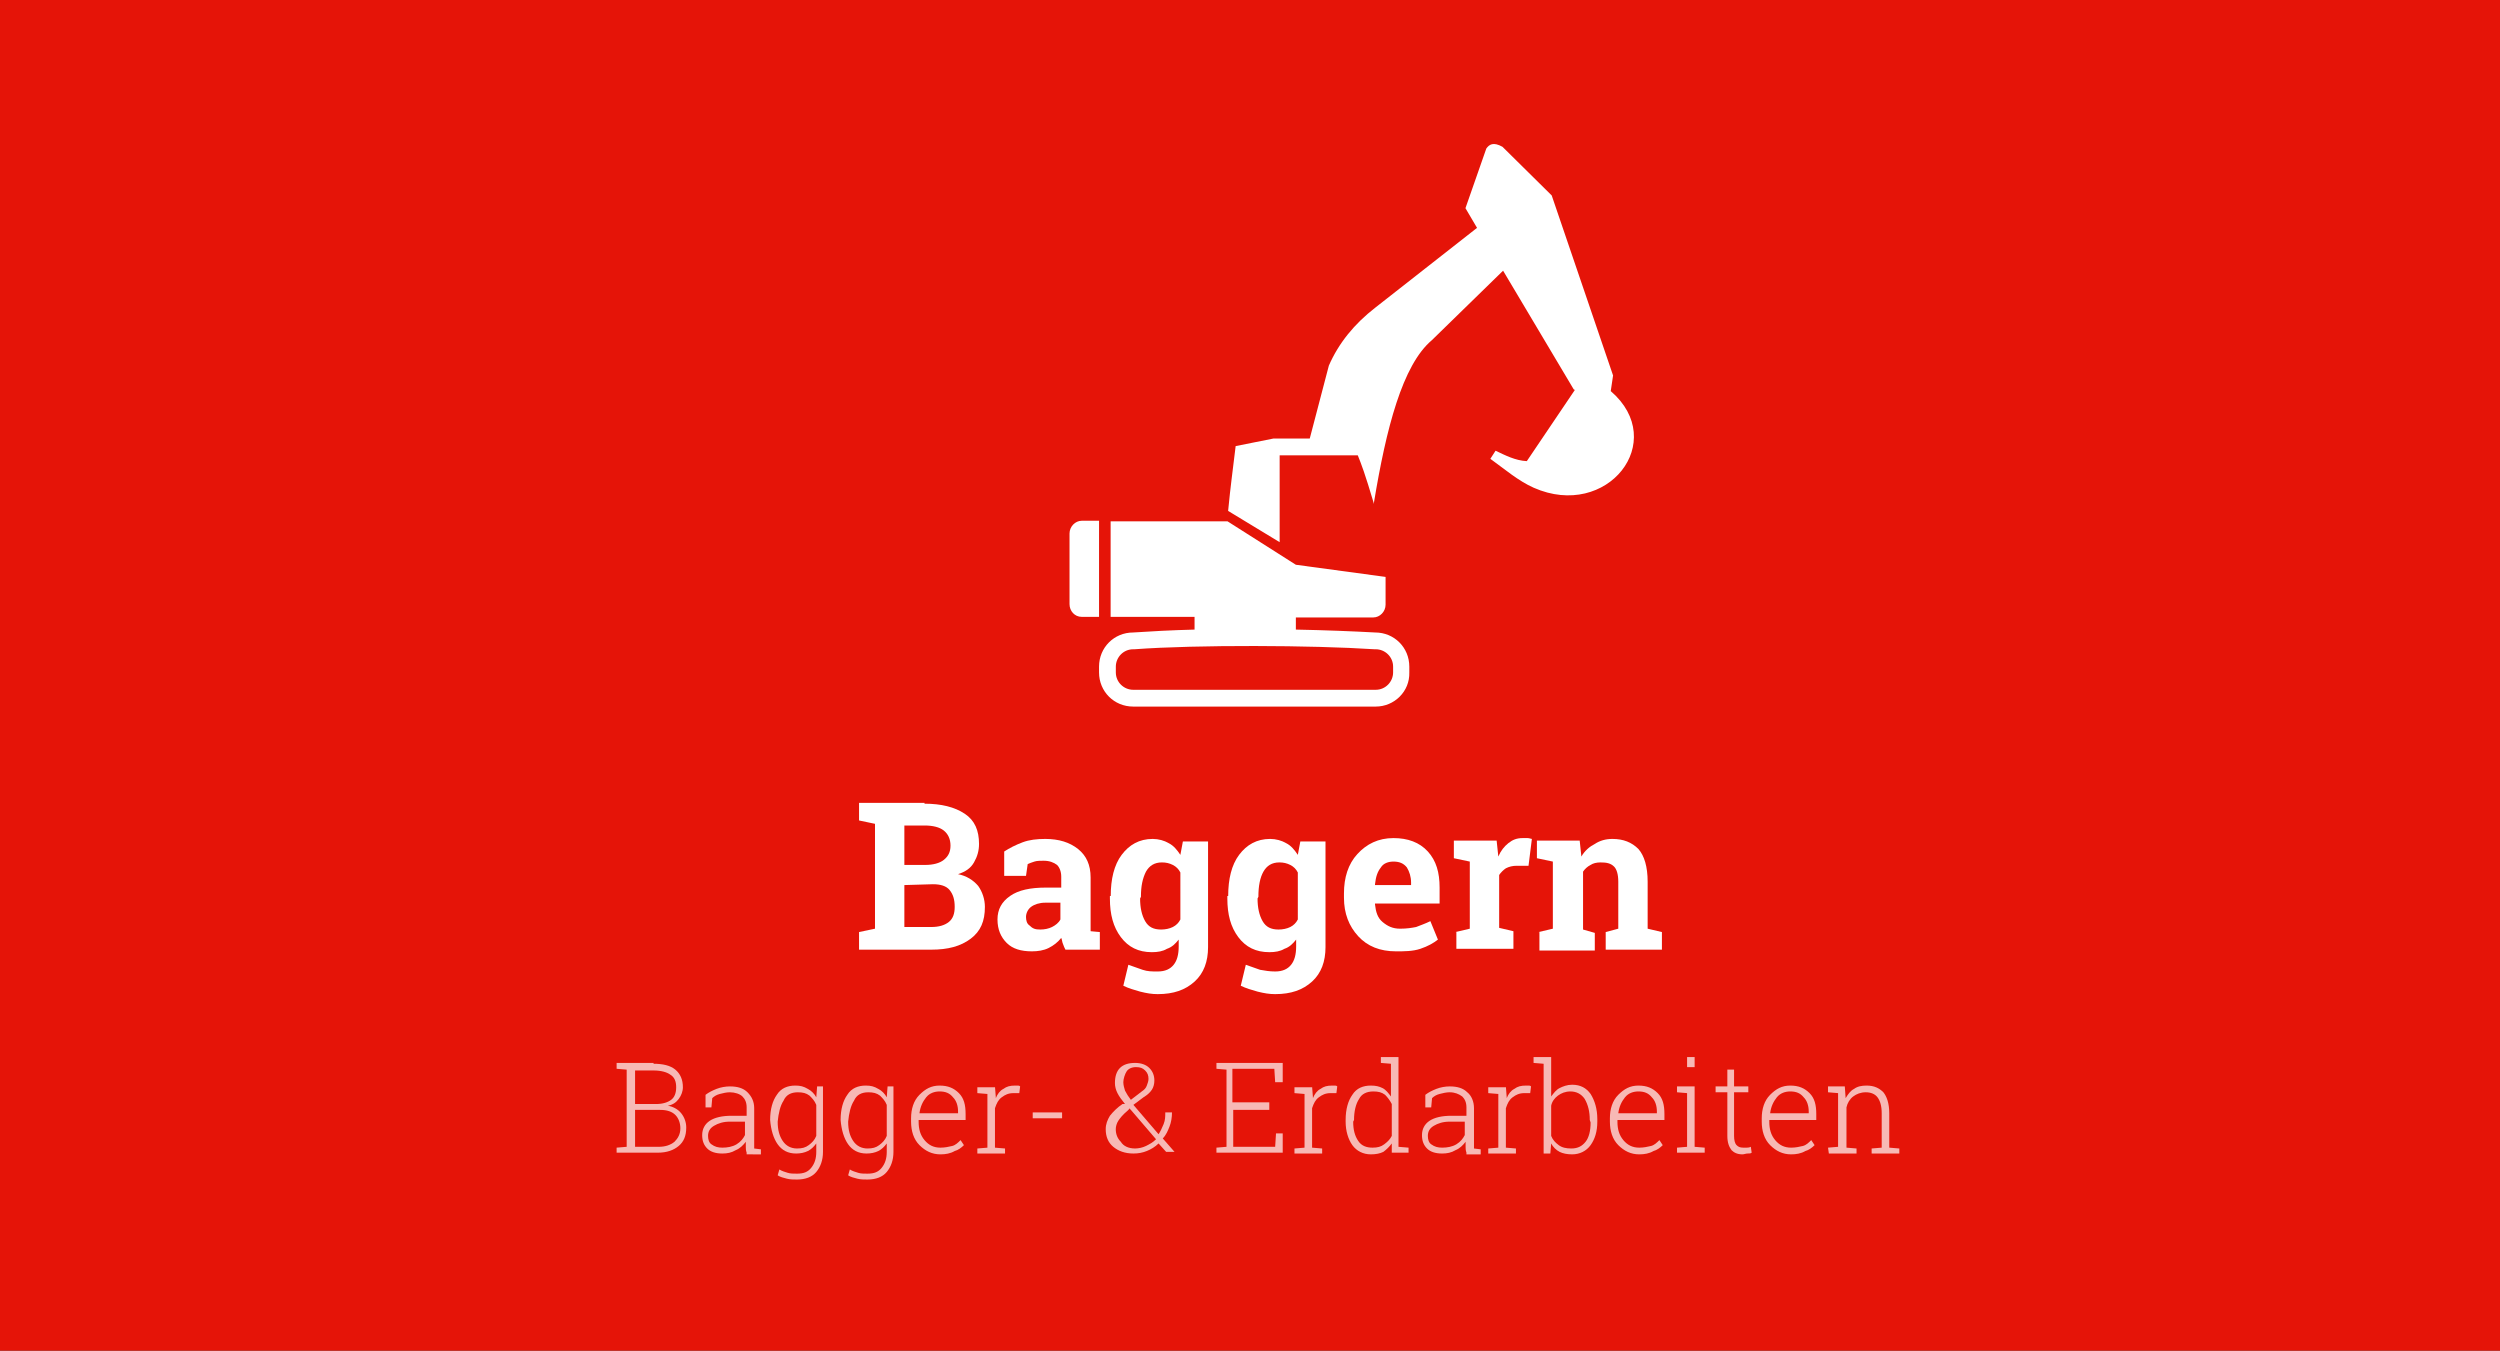 <?xml version="1.0" encoding="utf-8"?>
<!-- Generator: Adobe Illustrator 23.0.3, SVG Export Plug-In . SVG Version: 6.00 Build 0)  -->
<svg version="1.1" id="Ebene_1" xmlns="http://www.w3.org/2000/svg" xmlns:xlink="http://www.w3.org/1999/xlink" x="0px" y="0px"
	 viewBox="0 0 298 161" style="enable-background:new 0 0 298 161;" xml:space="preserve">
<rect x="0" y="0" width="298" height="161" fill="#333333" stroke="none"/>
<style type="text/css">
	.st0{fill:#E51408;}
	.st1{fill:#FFFFFF;}
	.st2{opacity:0.7;}
	.st3{fill-rule:evenodd;clip-rule:evenodd;fill:#FFFFFF;}
</style>
<g>
	<path class="st0" d="M298.7,159.7c0,1.1-0.9,2-2,2H1.1c-1.1,0-2-0.9-2-2V1.1c0-1.1,0.9-2,2-2h295.6c1.1,0,2,0.9,2,2V159.7z"/>
</g>
<g>
	<path class="st1" d="M110.2,95.8c2,0,3.6,0.4,4.8,1.2s1.7,2,1.7,3.6c0,0.8-0.2,1.5-0.6,2.2s-1,1.1-1.9,1.4c1,0.2,1.8,0.7,2.4,1.4
		c0.5,0.7,0.8,1.6,0.8,2.5c0,1.7-0.5,2.9-1.7,3.8s-2.7,1.3-4.7,1.3h-8.6v-2.1l1.9-0.4V98.2l-1.9-0.4v-2.1h1.9h5.9L110.2,95.8
		L110.2,95.8z M107.8,103.1h2.5c0.9,0,1.7-0.2,2.2-0.6s0.8-0.9,0.8-1.7c0-0.8-0.3-1.4-0.8-1.8s-1.3-0.6-2.3-0.6h-2.4
		C107.8,98.4,107.8,103.1,107.8,103.1z M107.8,105.5v5h3.2c0.9,0,1.6-0.2,2.1-0.6s0.7-1,0.7-1.8c0-0.9-0.2-1.5-0.6-2s-1.1-0.7-2-0.7
		L107.8,105.5L107.8,105.5z"/>
	<path class="st1" d="M127,113.2c-0.1-0.2-0.2-0.4-0.3-0.7c-0.1-0.2-0.1-0.5-0.2-0.7c-0.4,0.5-0.9,0.9-1.5,1.2s-1.3,0.4-2,0.4
		c-1.3,0-2.3-0.3-3-1s-1.1-1.6-1.1-2.8c0-1.2,0.5-2.1,1.5-2.8s2.4-1,4.3-1h1.8v-1.3c0-0.6-0.2-1.1-0.5-1.4c-0.4-0.3-0.9-0.5-1.6-0.5
		c-0.4,0-0.8,0-1.1,0.1s-0.6,0.2-0.8,0.3l-0.2,1.4h-2.6v-2.9c0.6-0.4,1.4-0.8,2.2-1.1c0.8-0.3,1.7-0.4,2.7-0.4
		c1.6,0,2.9,0.4,3.9,1.2c1,0.8,1.5,1.9,1.5,3.4v5.3c0,0.2,0,0.4,0,0.6s0,0.3,0,0.5l1.1,0.1v2.1C131.1,113.2,127,113.2,127,113.2z
		 M124,110.8c0.5,0,1-0.1,1.4-0.3s0.8-0.5,1-0.9v-2h-1.8c-0.7,0-1.3,0.2-1.7,0.5s-0.6,0.8-0.6,1.2c0,0.4,0.1,0.8,0.4,1
		C123.1,110.7,123.4,110.8,124,110.8z"/>
	<path class="st1" d="M132.4,106.8c0-2,0.4-3.7,1.3-4.9s2.1-1.9,3.7-1.9c0.7,0,1.4,0.2,1.9,0.5c0.6,0.3,1,0.8,1.4,1.4l0.3-1.6h3
		v12.6c0,1.7-0.5,3.1-1.6,4.1s-2.5,1.5-4.4,1.5c-0.7,0-1.3-0.1-2.1-0.3c-0.7-0.2-1.4-0.4-2-0.7l0.6-2.5c0.6,0.2,1.1,0.4,1.7,0.6
		s1.1,0.2,1.8,0.2c0.9,0,1.5-0.3,1.9-0.8s0.6-1.2,0.6-2.2V112c-0.4,0.5-0.8,0.9-1.4,1.1c-0.5,0.3-1.1,0.4-1.8,0.4
		c-1.6,0-2.8-0.6-3.7-1.8c-0.9-1.2-1.3-2.7-1.3-4.6v-0.3C132.3,106.8,132.4,106.8,132.4,106.8z M135.9,107.1c0,1.1,0.2,2,0.6,2.7
		c0.4,0.7,1,1,1.9,1c0.5,0,1-0.1,1.4-0.3c0.4-0.2,0.7-0.5,0.9-0.9V104c-0.2-0.4-0.5-0.7-0.9-0.9c-0.4-0.2-0.8-0.3-1.3-0.3
		c-0.9,0-1.5,0.4-1.9,1.1c-0.4,0.8-0.6,1.7-0.6,3L135.9,107.1L135.9,107.1z"/>
	<path class="st1" d="M146.4,106.8c0-2,0.4-3.7,1.3-4.9s2.1-1.9,3.7-1.9c0.7,0,1.4,0.2,1.9,0.5c0.6,0.3,1,0.8,1.4,1.4l0.3-1.6h3
		v12.6c0,1.7-0.5,3.1-1.6,4.1s-2.5,1.5-4.4,1.5c-0.7,0-1.3-0.1-2.1-0.3c-0.7-0.2-1.4-0.4-2-0.7l0.6-2.5c0.6,0.2,1.1,0.4,1.7,0.6
		c0.6,0.1,1.1,0.2,1.8,0.2c0.9,0,1.5-0.3,1.9-0.8s0.6-1.2,0.6-2.2V112c-0.4,0.5-0.8,0.9-1.4,1.1c-0.5,0.3-1.1,0.4-1.8,0.4
		c-1.6,0-2.8-0.6-3.7-1.8c-0.9-1.2-1.3-2.7-1.3-4.6v-0.3C146.3,106.8,146.4,106.8,146.4,106.8z M149.9,107.1c0,1.1,0.2,2,0.6,2.7
		c0.4,0.7,1,1,1.9,1c0.5,0,1-0.1,1.4-0.3c0.4-0.2,0.7-0.5,0.9-0.9V104c-0.2-0.4-0.5-0.7-0.9-0.9s-0.8-0.3-1.3-0.3
		c-0.9,0-1.5,0.4-1.9,1.1s-0.6,1.7-0.6,3L149.9,107.1L149.9,107.1z"/>
	<path class="st1" d="M166.4,113.4c-1.9,0-3.4-0.6-4.5-1.8s-1.7-2.7-1.7-4.6v-0.5c0-1.9,0.5-3.5,1.6-4.7s2.5-1.9,4.3-1.9
		c1.7,0,3.1,0.5,4.1,1.6s1.4,2.5,1.4,4.3v1.9h-7.7v0.1c0.1,0.9,0.3,1.6,0.9,2.1s1.2,0.8,2.1,0.8c0.8,0,1.4-0.1,1.9-0.2
		c0.5-0.2,1.1-0.4,1.7-0.7l0.9,2.2c-0.5,0.4-1.2,0.8-2.1,1.1S167.4,113.4,166.4,113.4z M166.1,102.7c-0.6,0-1.2,0.2-1.5,0.7
		c-0.4,0.5-0.6,1.1-0.7,2v0.1h4.3v-0.3c0-0.7-0.2-1.3-0.5-1.8C167.3,102.9,166.8,102.7,166.1,102.7z"/>
	<path class="st1" d="M173.5,111.1l1.7-0.4v-8l-1.9-0.4v-2.1h5.1l0.2,1.9c0.3-0.7,0.7-1.2,1.2-1.6s1-0.6,1.7-0.6c0.2,0,0.4,0,0.6,0
		c0.2,0,0.4,0.1,0.5,0.1l-0.4,3.2h-1.4c-0.5,0-0.9,0.1-1.3,0.3c-0.3,0.2-0.6,0.5-0.8,0.8v6.3l1.7,0.4v2.1h-6.8v-2
		C173.6,111.1,173.5,111.1,173.5,111.1z"/>
	<path class="st1" d="M183.4,111.1l1.7-0.4v-8l-1.9-0.4v-2.1h5.1l0.2,1.9c0.4-0.7,1-1.2,1.6-1.5c0.6-0.4,1.3-0.6,2.1-0.6
		c1.3,0,2.3,0.4,3.1,1.2c0.7,0.8,1.1,2.1,1.1,3.9v5.6l1.7,0.4v2.1h-6.7v-2.1l1.5-0.4v-5.6c0-0.9-0.2-1.5-0.5-1.8
		c-0.4-0.4-0.9-0.5-1.6-0.5c-0.5,0-0.9,0.1-1.2,0.3c-0.4,0.2-0.7,0.5-0.9,0.8v6.9l1.4,0.4v2.1h-6.6v-2.2
		C183.5,111.1,183.4,111.1,183.4,111.1z"/>
</g>
<g class="st2">
	<path class="st1" d="M77.9,126.8c1.1,0,2,0.2,2.6,0.7s0.9,1.2,0.9,2.1c0,0.5-0.2,1-0.5,1.4s-0.7,0.7-1.3,0.8
		c0.6,0.1,1.2,0.4,1.6,0.9s0.6,1.1,0.6,1.7c0,1-0.3,1.7-0.9,2.2s-1.4,0.8-2.5,0.8h-4.9v-0.6l1.2-0.1v-9.2l-1.2-0.1v-0.7h1.2h3.2
		L77.9,126.8L77.9,126.8z M75.7,131.6h2.5c0.8,0,1.4-0.2,1.8-0.5s0.6-0.8,0.6-1.5s-0.2-1.2-0.7-1.5c-0.4-0.3-1.1-0.5-2-0.5h-2.2
		C75.7,127.6,75.7,131.6,75.7,131.6z M75.7,132.3v4.4h2.8c0.8,0,1.4-0.2,1.9-0.6c0.4-0.4,0.7-0.9,0.7-1.6c0-0.6-0.2-1.2-0.6-1.6
		c-0.4-0.4-1-0.6-1.8-0.6L75.7,132.3L75.7,132.3z"/>
	<path class="st1" d="M89,137.4c-0.1-0.3-0.1-0.5-0.1-0.7s0-0.4,0-0.6c-0.3,0.4-0.7,0.8-1.2,1c-0.5,0.3-1,0.4-1.6,0.4
		c-0.8,0-1.4-0.2-1.8-0.6c-0.4-0.4-0.6-0.9-0.6-1.6c0-0.7,0.3-1.3,0.9-1.7s1.5-0.6,2.6-0.6H89v-1c0-0.6-0.2-1-0.5-1.3
		s-0.9-0.5-1.5-0.5c-0.4,0-0.8,0.1-1.2,0.2c-0.4,0.1-0.7,0.3-0.9,0.5l-0.1,1.1h-0.7v-1.5c0.4-0.3,0.8-0.5,1.3-0.7s1.1-0.3,1.6-0.3
		c0.9,0,1.6,0.2,2.1,0.7s0.8,1.1,0.8,1.9v3.9c0,0.2,0,0.3,0,0.5c0,0.1,0,0.3,0,0.4l0.8,0.1v0.6H89V137.4z M86.1,136.8
		c0.6,0,1.2-0.1,1.7-0.4s0.8-0.7,1-1.1v-1.6H87c-0.8,0-1.4,0.2-1.9,0.5s-0.7,0.7-0.7,1.2c0,0.4,0.1,0.8,0.4,1
		C85.2,136.7,85.6,136.8,86.1,136.8z"/>
	<path class="st1" d="M91.8,133.5c0-1.3,0.3-2.3,0.8-3c0.5-0.8,1.3-1.1,2.2-1.1c0.6,0,1,0.1,1.5,0.4c0.4,0.2,0.8,0.6,1,1l0.1-1.3
		h0.7v7.8c0,1-0.3,1.8-0.8,2.4s-1.3,0.9-2.3,0.9c-0.4,0-0.8,0-1.2-0.1c-0.4-0.1-0.8-0.2-1.1-0.4l0.2-0.7c0.3,0.2,0.7,0.3,1,0.4
		c0.3,0.1,0.7,0.1,1.1,0.1c0.8,0,1.3-0.2,1.7-0.7s0.6-1.1,0.6-1.9v-1c-0.3,0.4-0.6,0.7-1,0.9s-0.9,0.3-1.4,0.3c-1,0-1.7-0.4-2.2-1.1
		S91.9,134.7,91.8,133.5L91.8,133.5L91.8,133.5z M92.7,133.7c0,1,0.2,1.7,0.6,2.3s1,0.9,1.7,0.9c0.6,0,1-0.1,1.4-0.4
		s0.7-0.6,0.9-1.1v-3.7c-0.2-0.5-0.5-0.8-0.8-1.1c-0.4-0.3-0.8-0.4-1.4-0.4c-0.8,0-1.4,0.3-1.7,1C93,131.8,92.8,132.7,92.7,133.7
		L92.7,133.7L92.7,133.7z"/>
	<path class="st1" d="M100.2,133.5c0-1.3,0.3-2.3,0.8-3c0.5-0.8,1.3-1.1,2.2-1.1c0.6,0,1,0.1,1.5,0.4c0.4,0.2,0.8,0.6,1,1l0.1-1.3
		h0.7v7.8c0,1-0.3,1.8-0.8,2.4s-1.3,0.9-2.3,0.9c-0.4,0-0.8,0-1.2-0.1c-0.4-0.1-0.8-0.2-1.1-0.4l0.2-0.7c0.3,0.2,0.7,0.3,1,0.4
		c0.3,0.1,0.7,0.1,1.1,0.1c0.8,0,1.3-0.2,1.7-0.7s0.6-1.1,0.6-1.9v-1c-0.3,0.4-0.6,0.7-1,0.9s-0.9,0.3-1.4,0.3c-1,0-1.7-0.4-2.2-1.1
		S100.3,134.7,100.2,133.5L100.2,133.5L100.2,133.5z M101.1,133.7c0,1,0.2,1.7,0.6,2.3s1,0.9,1.7,0.9c0.6,0,1-0.1,1.4-0.4
		s0.7-0.6,0.9-1.1v-3.7c-0.2-0.5-0.5-0.8-0.8-1.1c-0.4-0.3-0.8-0.4-1.4-0.4c-0.8,0-1.4,0.3-1.7,1
		C101.4,131.8,101.2,132.7,101.1,133.7L101.1,133.7L101.1,133.7z"/>
	<path class="st1" d="M112.1,137.6c-1,0-1.8-0.4-2.5-1.1c-0.7-0.7-1-1.7-1-2.8v-0.4c0-1.1,0.3-2.1,1-2.8s1.4-1.1,2.4-1.1
		s1.7,0.3,2.3,0.9s0.8,1.4,0.8,2.5v0.7h-5.6v0.2c0,0.9,0.2,1.6,0.7,2.2c0.5,0.6,1.1,0.9,1.9,0.9c0.5,0,1-0.1,1.4-0.2s0.7-0.4,1-0.7
		l0.4,0.6c-0.3,0.3-0.7,0.6-1.1,0.7C113.3,137.5,112.7,137.6,112.1,137.6z M112,130.1c-0.6,0-1.2,0.2-1.6,0.7s-0.7,1.1-0.8,1.9l0,0
		h4.6v-0.2c0-0.7-0.2-1.3-0.6-1.7C113.2,130.3,112.7,130.1,112,130.1z"/>
	<path class="st1" d="M118.6,129.5l0.1,1.3v0.1c0.2-0.5,0.5-0.9,0.9-1.1c0.4-0.3,0.8-0.4,1.4-0.4c0.1,0,0.2,0,0.3,0
		c0.1,0,0.2,0,0.3,0.1l-0.1,0.8h-0.7c-0.6,0-1,0.2-1.4,0.5s-0.6,0.7-0.8,1.3v4.7l1.2,0.1v0.6h-3.3v-0.6l1.2-0.1v-6.4l-1.2-0.1v-0.7
		h1.2h0.9V129.5z"/>
	<path class="st1" d="M126.6,133.3h-3.5v-0.7h3.5V133.3z"/>
	<path class="st1" d="M134.1,131.6c-0.4-0.5-0.7-0.9-0.9-1.3c-0.2-0.4-0.3-0.8-0.3-1.2c0-0.8,0.2-1.4,0.6-1.8c0.4-0.4,1-0.6,1.8-0.6
		c0.7,0,1.3,0.2,1.7,0.6s0.6,0.9,0.6,1.5c0,0.4-0.1,0.8-0.3,1.1s-0.5,0.6-1,0.9l-1.2,0.9l3,3.5c0.2-0.3,0.4-0.7,0.6-1.2
		s0.2-0.9,0.2-1.4h0.8c0,0.6-0.1,1.2-0.3,1.7s-0.4,1-0.8,1.4l1.4,1.6l0,0h-1l-0.9-1c-0.4,0.4-0.9,0.7-1.4,0.9s-1,0.3-1.6,0.3
		c-1,0-1.8-0.3-2.4-0.8c-0.6-0.5-0.9-1.2-0.9-2.1c0-0.6,0.2-1.1,0.5-1.6c0.4-0.5,0.9-1,1.5-1.4L134.1,131.6z M135.3,136.9
		c0.4,0,0.9-0.1,1.3-0.3s0.8-0.4,1.2-0.8l-3-3.5c0,0,0,0-0.1-0.1c0,0,0,0,0-0.1l-0.3,0.3c-0.6,0.5-0.9,0.9-1.1,1.2s-0.3,0.7-0.3,1
		c0,0.6,0.2,1.1,0.6,1.5C133.9,136.6,134.5,136.9,135.3,136.9z M133.9,129c0,0.3,0.1,0.7,0.2,1c0.2,0.4,0.4,0.7,0.7,1.1l1.3-1
		c0.3-0.2,0.5-0.4,0.6-0.7s0.2-0.5,0.2-0.8c0-0.4-0.1-0.7-0.4-1s-0.6-0.4-1.1-0.4s-0.9,0.2-1.1,0.5C134.1,128,133.9,128.6,133.9,129
		z"/>
	<path class="st1" d="M151.3,132.3H147v4.4h5l0.1-1.6h0.8v2.3H145v-0.6l1.2-0.1v-9.2l-1.2-0.1v-0.7h1.2h6.7v2.3H152l-0.1-1.6h-5v4
		h4.4L151.3,132.3L151.3,132.3z"/>
	<path class="st1" d="M156.4,129.5l0.1,1.3v0.1c0.2-0.5,0.5-0.9,0.9-1.1c0.4-0.3,0.8-0.4,1.4-0.4c0.1,0,0.2,0,0.3,0s0.2,0,0.3,0.1
		l-0.1,0.8h-0.7c-0.6,0-1,0.2-1.4,0.5s-0.6,0.7-0.8,1.3v4.7l1.2,0.1v0.6h-3.3v-0.6l1.2-0.1v-6.4l-1.2-0.1v-0.7h1.2h0.9L156.4,129.5
		L156.4,129.5z"/>
	<path class="st1" d="M165.9,136.3c-0.3,0.4-0.6,0.7-1,1c-0.4,0.2-0.9,0.3-1.5,0.3c-0.9,0-1.7-0.4-2.2-1.1c-0.5-0.7-0.8-1.7-0.8-2.8
		v-0.2c0-1.3,0.3-2.3,0.8-3c0.5-0.8,1.3-1.1,2.2-1.1c0.6,0,1,0.1,1.4,0.3s0.7,0.6,1,1v-3.9l-1.2-0.1V126h1.2h0.9v10.7l1.2,0.1v0.6
		h-2L165.9,136.3z M161.3,133.7c0,1,0.2,1.7,0.6,2.3c0.4,0.6,1,0.8,1.7,0.8c0.6,0,1-0.1,1.4-0.4c0.4-0.3,0.7-0.6,0.9-1v-3.8
		c-0.2-0.4-0.5-0.8-0.8-1.1c-0.4-0.3-0.8-0.4-1.4-0.4c-0.8,0-1.4,0.3-1.7,0.9c-0.4,0.6-0.6,1.5-0.6,2.5L161.3,133.7L161.3,133.7z"/>
	<path class="st1" d="M174.8,137.4c-0.1-0.3-0.1-0.5-0.1-0.7s0-0.4,0-0.6c-0.3,0.4-0.7,0.8-1.2,1c-0.5,0.3-1,0.4-1.6,0.4
		c-0.8,0-1.4-0.2-1.8-0.6c-0.4-0.4-0.6-0.9-0.6-1.6c0-0.7,0.3-1.3,0.9-1.7c0.6-0.4,1.5-0.6,2.6-0.6h1.8v-1c0-0.6-0.2-1-0.5-1.3
		c-0.4-0.3-0.9-0.5-1.5-0.5c-0.4,0-0.8,0.1-1.2,0.2c-0.4,0.1-0.7,0.3-0.9,0.5l-0.1,1.1h-0.7v-1.5c0.4-0.3,0.8-0.5,1.3-0.7
		s1.1-0.3,1.6-0.3c0.9,0,1.6,0.2,2.1,0.7c0.5,0.4,0.8,1.1,0.8,1.9v3.9c0,0.2,0,0.3,0,0.5c0,0.1,0,0.3,0,0.4l0.8,0.1v0.6h-1.7
		L174.8,137.4L174.8,137.4z M171.9,136.8c0.6,0,1.2-0.1,1.7-0.4c0.5-0.3,0.8-0.7,1-1.1v-1.6h-1.8c-0.8,0-1.4,0.2-1.9,0.5
		s-0.7,0.7-0.7,1.2c0,0.4,0.1,0.8,0.4,1C171,136.7,171.4,136.8,171.9,136.8z"/>
	<path class="st1" d="M179.5,129.5l0.1,1.3v0.1c0.2-0.5,0.5-0.9,0.9-1.1c0.4-0.3,0.8-0.4,1.4-0.4c0.1,0,0.2,0,0.3,0s0.2,0,0.3,0.1
		l-0.1,0.8h-0.7c-0.6,0-1,0.2-1.4,0.5s-0.6,0.7-0.8,1.3v4.7l1.2,0.1v0.6h-3.3v-0.6l1.2-0.1v-6.4l-1.2-0.1v-0.7h1.2h0.9L179.5,129.5
		L179.5,129.5z"/>
	<path class="st1" d="M190.4,133.7c0,1.2-0.3,2.1-0.8,2.8s-1.3,1.1-2.2,1.1c-0.6,0-1.1-0.1-1.5-0.3s-0.8-0.6-1-1l-0.1,1.2H184v-10.7
		l-1.2-0.1V126h2.1v4.7c0.3-0.4,0.6-0.8,1-1s0.9-0.4,1.5-0.4c1,0,1.7,0.4,2.2,1.1c0.5,0.8,0.8,1.8,0.8,3L190.4,133.7L190.4,133.7z
		 M189.5,133.5c0-1-0.2-1.8-0.6-2.5c-0.4-0.6-1-0.9-1.7-0.9c-0.6,0-1.1,0.2-1.5,0.5s-0.7,0.7-0.8,1.2v3.6c0.2,0.5,0.5,0.8,0.9,1.1
		s0.9,0.4,1.5,0.4c0.8,0,1.3-0.3,1.7-0.8s0.6-1.3,0.6-2.3L189.5,133.5L189.5,133.5z"/>
	<path class="st1" d="M195.4,137.6c-1,0-1.8-0.4-2.5-1.1c-0.7-0.7-1-1.7-1-2.8v-0.4c0-1.1,0.3-2.1,1-2.8s1.4-1.1,2.4-1.1
		s1.7,0.3,2.3,0.9s0.8,1.4,0.8,2.5v0.7h-5.6v0.2c0,0.9,0.2,1.6,0.7,2.2c0.5,0.6,1.1,0.9,1.9,0.9c0.5,0,1-0.1,1.4-0.2s0.7-0.4,1-0.7
		l0.4,0.6c-0.3,0.3-0.7,0.6-1.1,0.7C196.6,137.5,196,137.6,195.4,137.6z M195.3,130.1c-0.6,0-1.2,0.2-1.6,0.7
		c-0.4,0.5-0.7,1.1-0.8,1.9l0,0h4.6v-0.2c0-0.7-0.2-1.3-0.6-1.7C196.5,130.3,196,130.1,195.3,130.1z"/>
	<path class="st1" d="M199.9,136.8l1.2-0.1v-6.4l-1.2-0.1v-0.7h2.1v7.2l1.2,0.1v0.6h-3.3V136.8z M202,127.2h-0.9V126h0.9V127.2z"/>
	<path class="st1" d="M206.7,127.5v2h1.7v0.7h-1.7v5.2c0,0.5,0.1,0.9,0.3,1.1c0.2,0.2,0.4,0.3,0.8,0.3c0.1,0,0.3,0,0.4,0
		c0.1,0,0.3,0,0.5-0.1l0.1,0.7c-0.1,0.1-0.3,0.1-0.5,0.1s-0.4,0.1-0.6,0.1c-0.6,0-1-0.2-1.3-0.5c-0.3-0.4-0.5-0.9-0.5-1.7v-5.2h-1.4
		v-0.7h1.4v-2L206.7,127.5L206.7,127.5z"/>
	<path class="st1" d="M213.5,137.6c-1,0-1.8-0.4-2.5-1.1c-0.7-0.7-1-1.7-1-2.8v-0.4c0-1.1,0.3-2.1,1-2.8s1.4-1.1,2.4-1.1
		s1.7,0.3,2.3,0.9s0.8,1.4,0.8,2.5v0.7h-5.6v0.2c0,0.9,0.2,1.6,0.7,2.2c0.5,0.6,1.1,0.9,1.9,0.9c0.5,0,1-0.1,1.4-0.2s0.7-0.4,1-0.7
		l0.4,0.6c-0.3,0.3-0.7,0.6-1.1,0.7C214.7,137.5,214.1,137.6,213.5,137.6z M213.4,130.1c-0.6,0-1.2,0.2-1.6,0.7
		c-0.4,0.5-0.7,1.1-0.8,1.9l0,0h4.6v-0.2c0-0.7-0.2-1.3-0.6-1.7C214.6,130.3,214.1,130.1,213.4,130.1z"/>
	<path class="st1" d="M217.9,136.8l1.2-0.1v-6.4l-1.2-0.1v-0.7h2l0.1,1.4c0.3-0.5,0.6-0.9,1-1.1c0.4-0.3,0.9-0.4,1.5-0.4
		c0.9,0,1.5,0.3,2,0.8c0.4,0.5,0.7,1.3,0.7,2.5v4.1l1.2,0.1v0.6h-3.3v-0.6l1.2-0.1v-4.1c0-0.9-0.2-1.5-0.5-1.9s-0.8-0.6-1.4-0.6
		c-0.6,0-1.1,0.2-1.5,0.5s-0.7,0.8-0.8,1.3v4.8l1.2,0.1v0.6H218L217.9,136.8L217.9,136.8z"/>
</g>
<g>
	<g transform="translate(50 50) scale(0.69 0.69) rotate(0) translate(-50 -50)">
		<g transform="scale(1 -1)">
			<g transform="translate(0 -96)">
				<g>
					<path marker-end="none" marker-start="none" class="st3" d="M215.2-3.6h-41.9c-3.3,0-5.9,2.6-5.9,5.9v1c0,3.3,2.6,5.9,5.9,5.9
						c3,0.2,6.6,0.4,10.6,0.5v2.2h-14.5v16.5h20.2l0,0l11.8-7.5l15.5-2.1V14c0-1.2-1-2.2-2.1-2.2h-13.4V9.7c5.2-0.1,10-0.3,13.7-0.5
						c3.3,0,5.9-2.6,5.9-5.9v-1C221.1-1,218.4-3.6,215.2-3.6z M173.3-0.7h41.9c1.7,0,3,1.4,3,3v1c0,1.7-1.4,3-3,3h-0.1H215
						c-10.7,0.7-30.7,0.8-41.5,0h-0.1h-0.1c-1.7,0-3-1.4-3-3v-1C170.3,0.6,171.7-0.7,173.3-0.7z M164.4,11.9c-1.2,0-2.1,1-2.1,2.2
						v12.2c0,1.2,1,2.2,2.1,2.2h3V11.9H164.4z M189.7,30.2c0.4,4.2,0.8,7,1.3,11.2l6.5,1.3h6.3l3.3,12.6c1.7,3.9,4.4,7.2,8,10
						l17.6,13.8l-2,3.4l3.6,10.3c0.5,0.7,1.2,1.2,2.8,0.3l8.5-8.4l10.6-31.1l-0.4-2.7c10.1-8.7-0.6-22.3-13.3-16.7
						c-2.7,1.2-5,3.2-7.5,5l0.9,1.4c1.7-0.8,3.4-1.7,5.4-1.8l8.3,12.3l-0.2,0.1l-12.2,20.5l-12.3-12c-5.1-4.3-7.9-15.3-10-28
						c0-0.1,0-0.2,0-0.3l0,0c-1.6,5.4-2.2,6.9-2.8,8.4h-13.5v-15L189.7,30.2z"/>
				</g>
			</g>
		</g>
	</g>
</g>
</svg>
